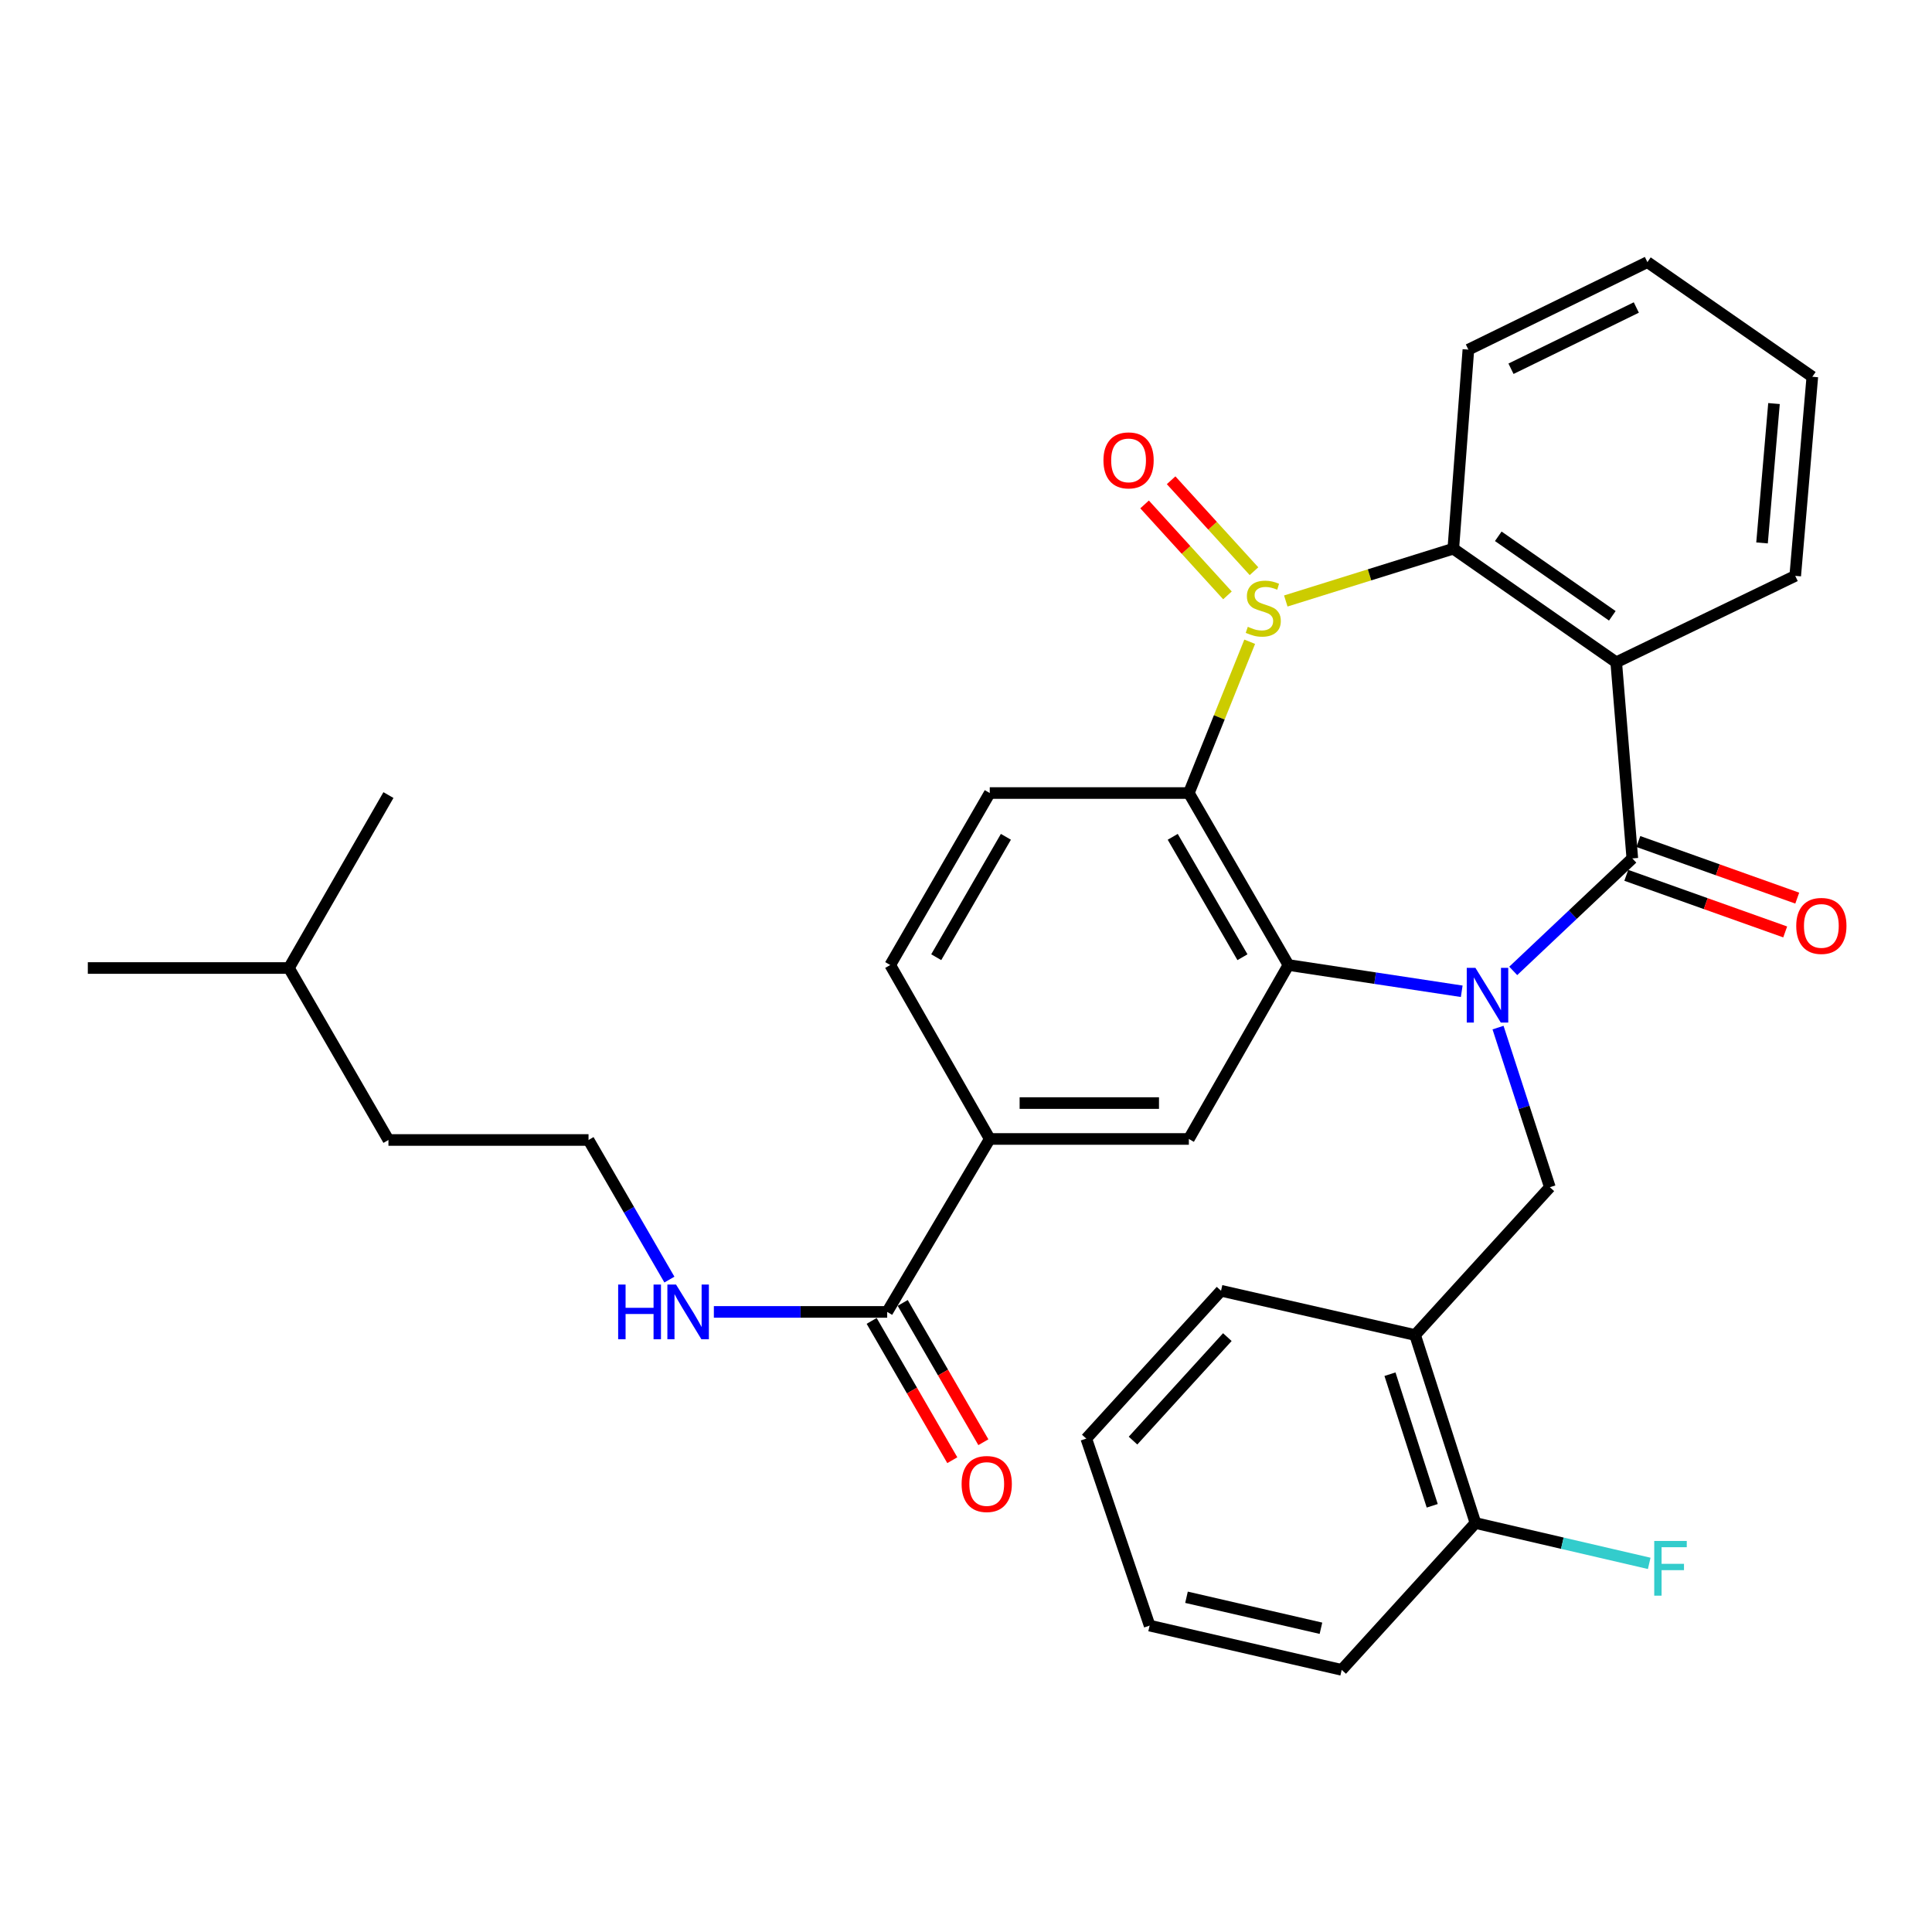 <?xml version='1.0' encoding='iso-8859-1'?>
<svg version='1.1' baseProfile='full'
              xmlns='http://www.w3.org/2000/svg'
                      xmlns:rdkit='http://www.rdkit.org/xml'
                      xmlns:xlink='http://www.w3.org/1999/xlink'
                  xml:space='preserve'
width='1000px' height='1000px' viewBox='0 0 1000 1000'>
<!-- END OF HEADER -->
<rect style='opacity:1.0;fill:#FFFFFF;stroke:none' width='1000' height='1000' x='0' y='0'> </rect>
<path class='bond-1' d='M 783.247,502.532 L 814.065,473.424' style='fill:none;fill-rule:evenodd;stroke:#0000FF;stroke-width:6px;stroke-linecap:butt;stroke-linejoin:miter;stroke-opacity:1' />
<path class='bond-1' d='M 814.065,473.424 L 844.883,444.316' style='fill:none;fill-rule:evenodd;stroke:#000000;stroke-width:6px;stroke-linecap:butt;stroke-linejoin:miter;stroke-opacity:1' />
<path class='bond-2' d='M 756.584,513.088 L 711.743,506.291' style='fill:none;fill-rule:evenodd;stroke:#0000FF;stroke-width:6px;stroke-linecap:butt;stroke-linejoin:miter;stroke-opacity:1' />
<path class='bond-2' d='M 711.743,506.291 L 666.902,499.494' style='fill:none;fill-rule:evenodd;stroke:#000000;stroke-width:6px;stroke-linecap:butt;stroke-linejoin:miter;stroke-opacity:1' />
<path class='bond-6' d='M 775.376,531.883 L 788.79,573.194' style='fill:none;fill-rule:evenodd;stroke:#0000FF;stroke-width:6px;stroke-linecap:butt;stroke-linejoin:miter;stroke-opacity:1' />
<path class='bond-6' d='M 788.79,573.194 L 802.204,614.505' style='fill:none;fill-rule:evenodd;stroke:#000000;stroke-width:6px;stroke-linecap:butt;stroke-linejoin:miter;stroke-opacity:1' />
<path class='bond-0' d='M 646.843,332.172 L 631.095,371.322' style='fill:none;fill-rule:evenodd;stroke:#CCCC00;stroke-width:6px;stroke-linecap:butt;stroke-linejoin:miter;stroke-opacity:1' />
<path class='bond-0' d='M 631.095,371.322 L 615.347,410.473' style='fill:none;fill-rule:evenodd;stroke:#000000;stroke-width:6px;stroke-linecap:butt;stroke-linejoin:miter;stroke-opacity:1' />
<path class='bond-12' d='M 649.064,295.652 L 627.615,272.117' style='fill:none;fill-rule:evenodd;stroke:#CCCC00;stroke-width:6px;stroke-linecap:butt;stroke-linejoin:miter;stroke-opacity:1' />
<path class='bond-12' d='M 627.615,272.117 L 606.166,248.581' style='fill:none;fill-rule:evenodd;stroke:#FF0000;stroke-width:6px;stroke-linecap:butt;stroke-linejoin:miter;stroke-opacity:1' />
<path class='bond-12' d='M 635.333,308.166 L 613.884,284.631' style='fill:none;fill-rule:evenodd;stroke:#CCCC00;stroke-width:6px;stroke-linecap:butt;stroke-linejoin:miter;stroke-opacity:1' />
<path class='bond-12' d='M 613.884,284.631 L 592.434,261.095' style='fill:none;fill-rule:evenodd;stroke:#FF0000;stroke-width:6px;stroke-linecap:butt;stroke-linejoin:miter;stroke-opacity:1' />
<path class='bond-32' d='M 665.522,311.073 L 708.875,297.539' style='fill:none;fill-rule:evenodd;stroke:#CCCC00;stroke-width:6px;stroke-linecap:butt;stroke-linejoin:miter;stroke-opacity:1' />
<path class='bond-32' d='M 708.875,297.539 L 752.228,284.005' style='fill:none;fill-rule:evenodd;stroke:#000000;stroke-width:6px;stroke-linecap:butt;stroke-linejoin:miter;stroke-opacity:1' />
<path class='bond-4' d='M 844.883,444.316 L 836.554,342.806' style='fill:none;fill-rule:evenodd;stroke:#000000;stroke-width:6px;stroke-linecap:butt;stroke-linejoin:miter;stroke-opacity:1' />
<path class='bond-13' d='M 841.766,453.067 L 882.891,467.717' style='fill:none;fill-rule:evenodd;stroke:#000000;stroke-width:6px;stroke-linecap:butt;stroke-linejoin:miter;stroke-opacity:1' />
<path class='bond-13' d='M 882.891,467.717 L 924.015,482.366' style='fill:none;fill-rule:evenodd;stroke:#FF0000;stroke-width:6px;stroke-linecap:butt;stroke-linejoin:miter;stroke-opacity:1' />
<path class='bond-13' d='M 848,435.566 L 889.125,450.215' style='fill:none;fill-rule:evenodd;stroke:#000000;stroke-width:6px;stroke-linecap:butt;stroke-linejoin:miter;stroke-opacity:1' />
<path class='bond-13' d='M 889.125,450.215 L 930.25,464.865' style='fill:none;fill-rule:evenodd;stroke:#FF0000;stroke-width:6px;stroke-linecap:butt;stroke-linejoin:miter;stroke-opacity:1' />
<path class='bond-3' d='M 666.902,499.494 L 615.347,410.473' style='fill:none;fill-rule:evenodd;stroke:#000000;stroke-width:6px;stroke-linecap:butt;stroke-linejoin:miter;stroke-opacity:1' />
<path class='bond-3' d='M 643.092,495.452 L 607.003,433.137' style='fill:none;fill-rule:evenodd;stroke:#000000;stroke-width:6px;stroke-linecap:butt;stroke-linejoin:miter;stroke-opacity:1' />
<path class='bond-7' d='M 666.902,499.494 L 615.347,589.527' style='fill:none;fill-rule:evenodd;stroke:#000000;stroke-width:6px;stroke-linecap:butt;stroke-linejoin:miter;stroke-opacity:1' />
<path class='bond-11' d='M 615.347,410.473 L 512.299,410.473' style='fill:none;fill-rule:evenodd;stroke:#000000;stroke-width:6px;stroke-linecap:butt;stroke-linejoin:miter;stroke-opacity:1' />
<path class='bond-5' d='M 836.554,342.806 L 752.228,284.005' style='fill:none;fill-rule:evenodd;stroke:#000000;stroke-width:6px;stroke-linecap:butt;stroke-linejoin:miter;stroke-opacity:1' />
<path class='bond-5' d='M 834.531,318.747 L 775.504,277.586' style='fill:none;fill-rule:evenodd;stroke:#000000;stroke-width:6px;stroke-linecap:butt;stroke-linejoin:miter;stroke-opacity:1' />
<path class='bond-18' d='M 836.554,342.806 L 929.208,298.063' style='fill:none;fill-rule:evenodd;stroke:#000000;stroke-width:6px;stroke-linecap:butt;stroke-linejoin:miter;stroke-opacity:1' />
<path class='bond-20' d='M 752.228,284.005 L 760.031,180.968' style='fill:none;fill-rule:evenodd;stroke:#000000;stroke-width:6px;stroke-linecap:butt;stroke-linejoin:miter;stroke-opacity:1' />
<path class='bond-8' d='M 802.204,614.505 L 732.453,691.007' style='fill:none;fill-rule:evenodd;stroke:#000000;stroke-width:6px;stroke-linecap:butt;stroke-linejoin:miter;stroke-opacity:1' />
<path class='bond-10' d='M 615.347,589.527 L 512.299,589.527' style='fill:none;fill-rule:evenodd;stroke:#000000;stroke-width:6px;stroke-linecap:butt;stroke-linejoin:miter;stroke-opacity:1' />
<path class='bond-10' d='M 599.89,570.949 L 527.756,570.949' style='fill:none;fill-rule:evenodd;stroke:#000000;stroke-width:6px;stroke-linecap:butt;stroke-linejoin:miter;stroke-opacity:1' />
<path class='bond-15' d='M 732.453,691.007 L 763.695,788.316' style='fill:none;fill-rule:evenodd;stroke:#000000;stroke-width:6px;stroke-linecap:butt;stroke-linejoin:miter;stroke-opacity:1' />
<path class='bond-15' d='M 719.45,711.282 L 741.32,779.399' style='fill:none;fill-rule:evenodd;stroke:#000000;stroke-width:6px;stroke-linecap:butt;stroke-linejoin:miter;stroke-opacity:1' />
<path class='bond-22' d='M 732.453,691.007 L 632.006,668.093' style='fill:none;fill-rule:evenodd;stroke:#000000;stroke-width:6px;stroke-linecap:butt;stroke-linejoin:miter;stroke-opacity:1' />
<path class='bond-9' d='M 459.206,679.044 L 512.299,589.527' style='fill:none;fill-rule:evenodd;stroke:#000000;stroke-width:6px;stroke-linecap:butt;stroke-linejoin:miter;stroke-opacity:1' />
<path class='bond-16' d='M 451.167,683.699 L 472.039,719.748' style='fill:none;fill-rule:evenodd;stroke:#000000;stroke-width:6px;stroke-linecap:butt;stroke-linejoin:miter;stroke-opacity:1' />
<path class='bond-16' d='M 472.039,719.748 L 492.911,755.798' style='fill:none;fill-rule:evenodd;stroke:#FF0000;stroke-width:6px;stroke-linecap:butt;stroke-linejoin:miter;stroke-opacity:1' />
<path class='bond-16' d='M 467.245,674.39 L 488.117,710.44' style='fill:none;fill-rule:evenodd;stroke:#000000;stroke-width:6px;stroke-linecap:butt;stroke-linejoin:miter;stroke-opacity:1' />
<path class='bond-16' d='M 488.117,710.44 L 508.989,746.489' style='fill:none;fill-rule:evenodd;stroke:#FF0000;stroke-width:6px;stroke-linecap:butt;stroke-linejoin:miter;stroke-opacity:1' />
<path class='bond-17' d='M 459.206,679.044 L 414.35,679.044' style='fill:none;fill-rule:evenodd;stroke:#000000;stroke-width:6px;stroke-linecap:butt;stroke-linejoin:miter;stroke-opacity:1' />
<path class='bond-17' d='M 414.35,679.044 L 369.494,679.044' style='fill:none;fill-rule:evenodd;stroke:#0000FF;stroke-width:6px;stroke-linecap:butt;stroke-linejoin:miter;stroke-opacity:1' />
<path class='bond-14' d='M 512.299,589.527 L 460.785,499.494' style='fill:none;fill-rule:evenodd;stroke:#000000;stroke-width:6px;stroke-linecap:butt;stroke-linejoin:miter;stroke-opacity:1' />
<path class='bond-33' d='M 512.299,410.473 L 460.785,499.494' style='fill:none;fill-rule:evenodd;stroke:#000000;stroke-width:6px;stroke-linecap:butt;stroke-linejoin:miter;stroke-opacity:1' />
<path class='bond-33' d='M 520.652,433.131 L 484.592,495.446' style='fill:none;fill-rule:evenodd;stroke:#000000;stroke-width:6px;stroke-linecap:butt;stroke-linejoin:miter;stroke-opacity:1' />
<path class='bond-19' d='M 763.695,788.316 L 808.666,798.758' style='fill:none;fill-rule:evenodd;stroke:#000000;stroke-width:6px;stroke-linecap:butt;stroke-linejoin:miter;stroke-opacity:1' />
<path class='bond-19' d='M 808.666,798.758 L 853.637,809.199' style='fill:none;fill-rule:evenodd;stroke:#33CCCC;stroke-width:6px;stroke-linecap:butt;stroke-linejoin:miter;stroke-opacity:1' />
<path class='bond-23' d='M 763.695,788.316 L 694.46,864.322' style='fill:none;fill-rule:evenodd;stroke:#000000;stroke-width:6px;stroke-linecap:butt;stroke-linejoin:miter;stroke-opacity:1' />
<path class='bond-21' d='M 346.485,662.313 L 325.554,626.183' style='fill:none;fill-rule:evenodd;stroke:#0000FF;stroke-width:6px;stroke-linecap:butt;stroke-linejoin:miter;stroke-opacity:1' />
<path class='bond-21' d='M 325.554,626.183 L 304.623,590.054' style='fill:none;fill-rule:evenodd;stroke:#000000;stroke-width:6px;stroke-linecap:butt;stroke-linejoin:miter;stroke-opacity:1' />
<path class='bond-26' d='M 929.208,298.063 L 938.054,195.015' style='fill:none;fill-rule:evenodd;stroke:#000000;stroke-width:6px;stroke-linecap:butt;stroke-linejoin:miter;stroke-opacity:1' />
<path class='bond-26' d='M 912.025,281.017 L 918.217,208.883' style='fill:none;fill-rule:evenodd;stroke:#000000;stroke-width:6px;stroke-linecap:butt;stroke-linejoin:miter;stroke-opacity:1' />
<path class='bond-35' d='M 760.031,180.968 L 852.696,135.678' style='fill:none;fill-rule:evenodd;stroke:#000000;stroke-width:6px;stroke-linecap:butt;stroke-linejoin:miter;stroke-opacity:1' />
<path class='bond-35' d='M 782.089,190.866 L 846.954,159.163' style='fill:none;fill-rule:evenodd;stroke:#000000;stroke-width:6px;stroke-linecap:butt;stroke-linejoin:miter;stroke-opacity:1' />
<path class='bond-24' d='M 304.623,590.054 L 201.059,590.054' style='fill:none;fill-rule:evenodd;stroke:#000000;stroke-width:6px;stroke-linecap:butt;stroke-linejoin:miter;stroke-opacity:1' />
<path class='bond-30' d='M 632.006,668.093 L 562.254,744.616' style='fill:none;fill-rule:evenodd;stroke:#000000;stroke-width:6px;stroke-linecap:butt;stroke-linejoin:miter;stroke-opacity:1' />
<path class='bond-30' d='M 635.273,692.087 L 586.447,745.653' style='fill:none;fill-rule:evenodd;stroke:#000000;stroke-width:6px;stroke-linecap:butt;stroke-linejoin:miter;stroke-opacity:1' />
<path class='bond-34' d='M 694.46,864.322 L 595.045,841.409' style='fill:none;fill-rule:evenodd;stroke:#000000;stroke-width:6px;stroke-linecap:butt;stroke-linejoin:miter;stroke-opacity:1' />
<path class='bond-34' d='M 683.72,842.782 L 614.13,826.742' style='fill:none;fill-rule:evenodd;stroke:#000000;stroke-width:6px;stroke-linecap:butt;stroke-linejoin:miter;stroke-opacity:1' />
<path class='bond-25' d='M 201.059,590.054 L 149.545,501.042' style='fill:none;fill-rule:evenodd;stroke:#000000;stroke-width:6px;stroke-linecap:butt;stroke-linejoin:miter;stroke-opacity:1' />
<path class='bond-28' d='M 149.545,501.042 L 201.059,411.526' style='fill:none;fill-rule:evenodd;stroke:#000000;stroke-width:6px;stroke-linecap:butt;stroke-linejoin:miter;stroke-opacity:1' />
<path class='bond-29' d='M 149.545,501.042 L 45.455,501.042' style='fill:none;fill-rule:evenodd;stroke:#000000;stroke-width:6px;stroke-linecap:butt;stroke-linejoin:miter;stroke-opacity:1' />
<path class='bond-27' d='M 938.054,195.015 L 852.696,135.678' style='fill:none;fill-rule:evenodd;stroke:#000000;stroke-width:6px;stroke-linecap:butt;stroke-linejoin:miter;stroke-opacity:1' />
<path class='bond-31' d='M 562.254,744.616 L 595.045,841.409' style='fill:none;fill-rule:evenodd;stroke:#000000;stroke-width:6px;stroke-linecap:butt;stroke-linejoin:miter;stroke-opacity:1' />
<path  class='atom-0' d='M 763.669 500.95
L 772.949 515.95
Q 773.869 517.43, 775.349 520.11
Q 776.829 522.79, 776.909 522.95
L 776.909 500.95
L 780.669 500.95
L 780.669 529.27
L 776.789 529.27
L 766.829 512.87
Q 765.669 510.95, 764.429 508.75
Q 763.229 506.55, 762.869 505.87
L 762.869 529.27
L 759.189 529.27
L 759.189 500.95
L 763.669 500.95
' fill='#0000FF'/>
<path  class='atom-1' d='M 645.866 324.431
Q 646.186 324.551, 647.506 325.111
Q 648.826 325.671, 650.266 326.031
Q 651.746 326.351, 653.186 326.351
Q 655.866 326.351, 657.426 325.071
Q 658.986 323.751, 658.986 321.471
Q 658.986 319.911, 658.186 318.951
Q 657.426 317.991, 656.226 317.471
Q 655.026 316.951, 653.026 316.351
Q 650.506 315.591, 648.986 314.871
Q 647.506 314.151, 646.426 312.631
Q 645.386 311.111, 645.386 308.551
Q 645.386 304.991, 647.786 302.791
Q 650.226 300.591, 655.026 300.591
Q 658.306 300.591, 662.026 302.151
L 661.106 305.231
Q 657.706 303.831, 655.146 303.831
Q 652.386 303.831, 650.866 304.991
Q 649.346 306.111, 649.386 308.071
Q 649.386 309.591, 650.146 310.511
Q 650.946 311.431, 652.066 311.951
Q 653.226 312.471, 655.146 313.071
Q 657.706 313.871, 659.226 314.671
Q 660.746 315.471, 661.826 317.111
Q 662.946 318.711, 662.946 321.471
Q 662.946 325.391, 660.306 327.511
Q 657.706 329.591, 653.346 329.591
Q 650.826 329.591, 648.906 329.031
Q 647.026 328.511, 644.786 327.591
L 645.866 324.431
' fill='#CCCC00'/>
<path  class='atom-13' d='M 571.146 238.29
Q 571.146 231.49, 574.506 227.69
Q 577.866 223.89, 584.146 223.89
Q 590.426 223.89, 593.786 227.69
Q 597.146 231.49, 597.146 238.29
Q 597.146 245.17, 593.746 249.09
Q 590.346 252.97, 584.146 252.97
Q 577.906 252.97, 574.506 249.09
Q 571.146 245.21, 571.146 238.29
M 584.146 249.77
Q 588.466 249.77, 590.786 246.89
Q 593.146 243.97, 593.146 238.29
Q 593.146 232.73, 590.786 229.93
Q 588.466 227.09, 584.146 227.09
Q 579.826 227.09, 577.466 229.89
Q 575.146 232.69, 575.146 238.29
Q 575.146 244.01, 577.466 246.89
Q 579.826 249.77, 584.146 249.77
' fill='#FF0000'/>
<path  class='atom-14' d='M 929.729 479.252
Q 929.729 472.452, 933.089 468.652
Q 936.449 464.852, 942.729 464.852
Q 949.009 464.852, 952.369 468.652
Q 955.729 472.452, 955.729 479.252
Q 955.729 486.132, 952.329 490.052
Q 948.929 493.932, 942.729 493.932
Q 936.489 493.932, 933.089 490.052
Q 929.729 486.172, 929.729 479.252
M 942.729 490.732
Q 947.049 490.732, 949.369 487.852
Q 951.729 484.932, 951.729 479.252
Q 951.729 473.692, 949.369 470.892
Q 947.049 468.052, 942.729 468.052
Q 938.409 468.052, 936.049 470.852
Q 933.729 473.652, 933.729 479.252
Q 933.729 484.972, 936.049 487.852
Q 938.409 490.732, 942.729 490.732
' fill='#FF0000'/>
<path  class='atom-17' d='M 497.73 768.115
Q 497.73 761.315, 501.09 757.515
Q 504.45 753.715, 510.73 753.715
Q 517.01 753.715, 520.37 757.515
Q 523.73 761.315, 523.73 768.115
Q 523.73 774.995, 520.33 778.915
Q 516.93 782.795, 510.73 782.795
Q 504.49 782.795, 501.09 778.915
Q 497.73 775.035, 497.73 768.115
M 510.73 779.595
Q 515.05 779.595, 517.37 776.715
Q 519.73 773.795, 519.73 768.115
Q 519.73 762.555, 517.37 759.755
Q 515.05 756.915, 510.73 756.915
Q 506.41 756.915, 504.05 759.715
Q 501.73 762.515, 501.73 768.115
Q 501.73 773.835, 504.05 776.715
Q 506.41 779.595, 510.73 779.595
' fill='#FF0000'/>
<path  class='atom-18' d='M 319.958 664.884
L 323.798 664.884
L 323.798 676.924
L 338.278 676.924
L 338.278 664.884
L 342.118 664.884
L 342.118 693.204
L 338.278 693.204
L 338.278 680.124
L 323.798 680.124
L 323.798 693.204
L 319.958 693.204
L 319.958 664.884
' fill='#0000FF'/>
<path  class='atom-18' d='M 349.918 664.884
L 359.198 679.884
Q 360.118 681.364, 361.598 684.044
Q 363.078 686.724, 363.158 686.884
L 363.158 664.884
L 366.918 664.884
L 366.918 693.204
L 363.038 693.204
L 353.078 676.804
Q 351.918 674.884, 350.678 672.684
Q 349.478 670.484, 349.118 669.804
L 349.118 693.204
L 345.438 693.204
L 345.438 664.884
L 349.918 664.884
' fill='#0000FF'/>
<path  class='atom-20' d='M 856.228 797.596
L 873.068 797.596
L 873.068 800.836
L 860.028 800.836
L 860.028 809.436
L 871.628 809.436
L 871.628 812.716
L 860.028 812.716
L 860.028 825.916
L 856.228 825.916
L 856.228 797.596
' fill='#33CCCC'/>
</svg>

